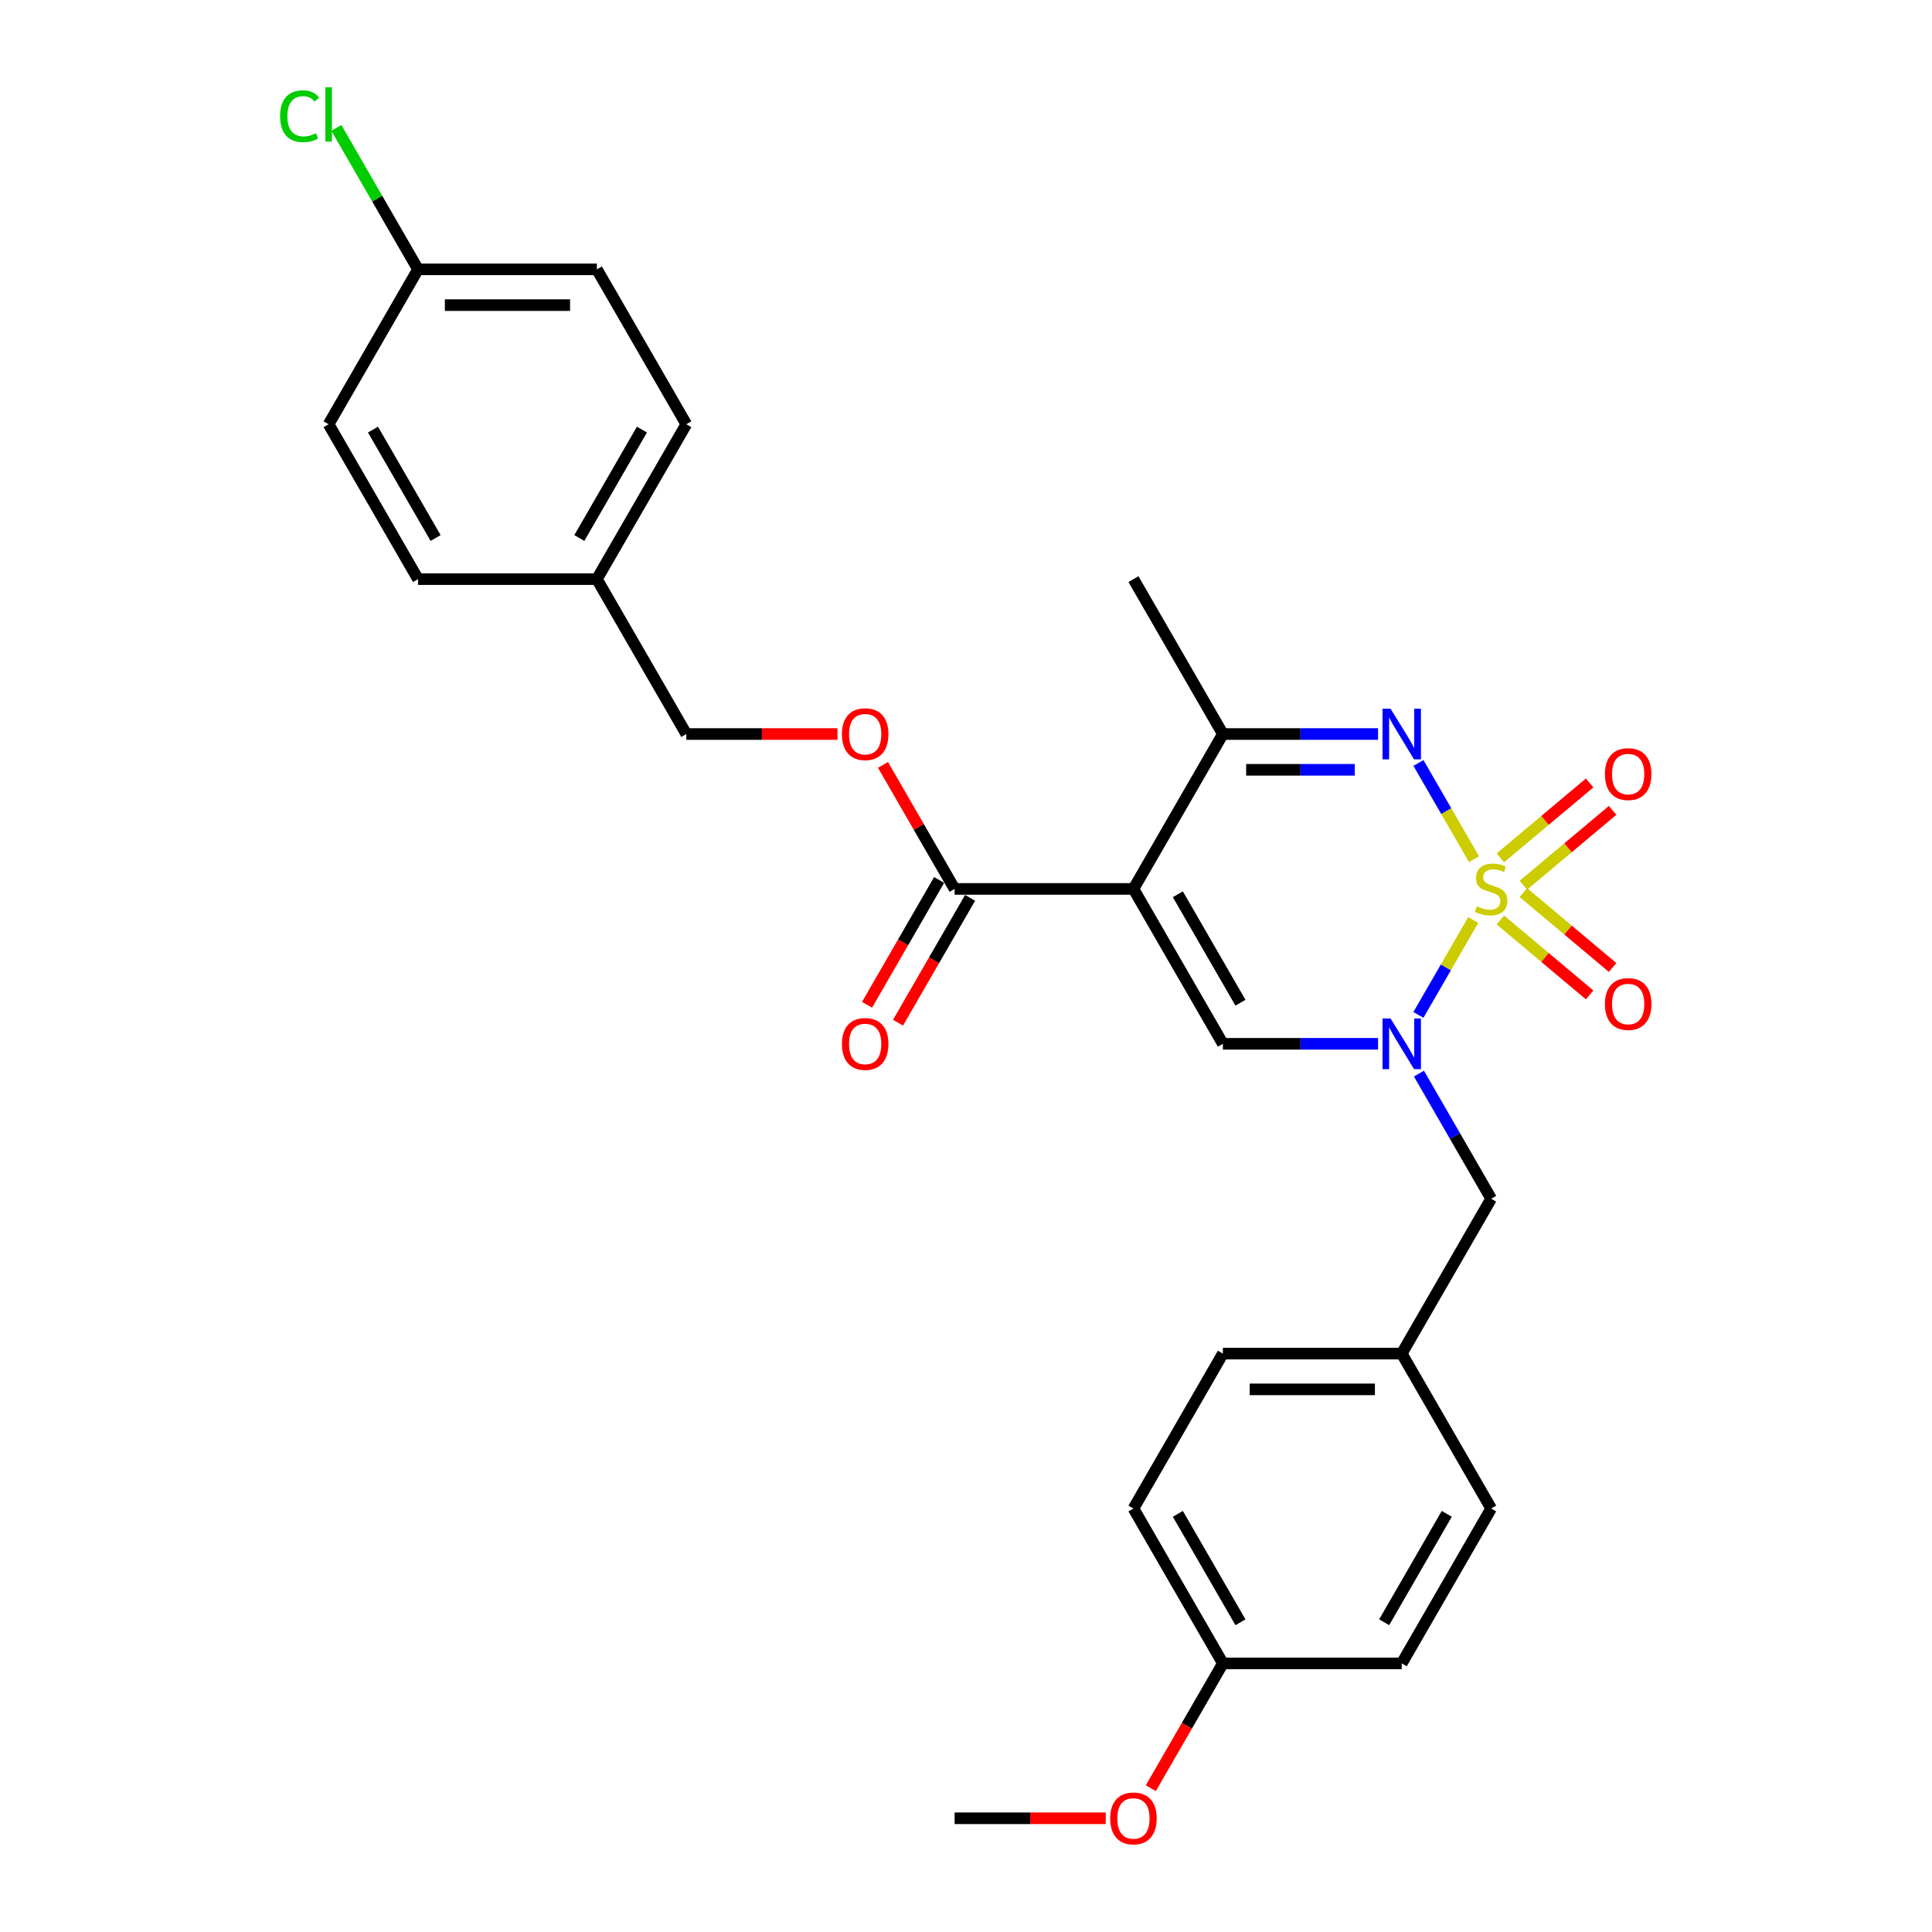 <?xml version='1.0' encoding='iso-8859-1'?>
<svg version='1.1' baseProfile='full'
              xmlns='http://www.w3.org/2000/svg'
                      xmlns:rdkit='http://www.rdkit.org/xml'
                      xmlns:xlink='http://www.w3.org/1999/xlink'
                  xml:space='preserve'
width='1000px' height='1000px' viewBox='0 0 1000 1000'>
<!-- END OF HEADER -->
<rect style='opacity:1.0;fill:#FFFFFF;stroke:none' width='1000' height='1000' x='0' y='0'> </rect>
<path class='bond-0' d='M 762.534,476.194 L 748.353,500.756' style='fill:none;fill-rule:evenodd;stroke:#CCCC00;stroke-width:6px;stroke-linecap:butt;stroke-linejoin:miter;stroke-opacity:1' />
<path class='bond-0' d='M 748.353,500.756 L 734.172,525.318' style='fill:none;fill-rule:evenodd;stroke:#0000FF;stroke-width:6px;stroke-linecap:butt;stroke-linejoin:miter;stroke-opacity:1' />
<path class='bond-2' d='M 762.94,444.719 L 748.562,419.815' style='fill:none;fill-rule:evenodd;stroke:#CCCC00;stroke-width:6px;stroke-linecap:butt;stroke-linejoin:miter;stroke-opacity:1' />
<path class='bond-2' d='M 748.562,419.815 L 734.184,394.911' style='fill:none;fill-rule:evenodd;stroke:#0000FF;stroke-width:6px;stroke-linecap:butt;stroke-linejoin:miter;stroke-opacity:1' />
<path class='bond-6' d='M 788.494,458.201 L 811.593,438.819' style='fill:none;fill-rule:evenodd;stroke:#CCCC00;stroke-width:6px;stroke-linecap:butt;stroke-linejoin:miter;stroke-opacity:1' />
<path class='bond-6' d='M 811.593,438.819 L 834.691,419.437' style='fill:none;fill-rule:evenodd;stroke:#FF0000;stroke-width:6px;stroke-linecap:butt;stroke-linejoin:miter;stroke-opacity:1' />
<path class='bond-6' d='M 776.593,444.018 L 799.692,424.636' style='fill:none;fill-rule:evenodd;stroke:#CCCC00;stroke-width:6px;stroke-linecap:butt;stroke-linejoin:miter;stroke-opacity:1' />
<path class='bond-6' d='M 799.692,424.636 L 822.79,405.254' style='fill:none;fill-rule:evenodd;stroke:#FF0000;stroke-width:6px;stroke-linecap:butt;stroke-linejoin:miter;stroke-opacity:1' />
<path class='bond-7' d='M 776.593,476.192 L 799.692,495.574' style='fill:none;fill-rule:evenodd;stroke:#CCCC00;stroke-width:6px;stroke-linecap:butt;stroke-linejoin:miter;stroke-opacity:1' />
<path class='bond-7' d='M 799.692,495.574 L 822.79,514.956' style='fill:none;fill-rule:evenodd;stroke:#FF0000;stroke-width:6px;stroke-linecap:butt;stroke-linejoin:miter;stroke-opacity:1' />
<path class='bond-7' d='M 788.494,462.008 L 811.593,481.39' style='fill:none;fill-rule:evenodd;stroke:#CCCC00;stroke-width:6px;stroke-linecap:butt;stroke-linejoin:miter;stroke-opacity:1' />
<path class='bond-7' d='M 811.593,481.39 L 834.691,500.772' style='fill:none;fill-rule:evenodd;stroke:#FF0000;stroke-width:6px;stroke-linecap:butt;stroke-linejoin:miter;stroke-opacity:1' />
<path class='bond-3' d='M 713.279,540.277 L 673.12,540.277' style='fill:none;fill-rule:evenodd;stroke:#0000FF;stroke-width:6px;stroke-linecap:butt;stroke-linejoin:miter;stroke-opacity:1' />
<path class='bond-3' d='M 673.12,540.277 L 632.961,540.277' style='fill:none;fill-rule:evenodd;stroke:#000000;stroke-width:6px;stroke-linecap:butt;stroke-linejoin:miter;stroke-opacity:1' />
<path class='bond-8' d='M 734.44,555.7 L 753.132,588.075' style='fill:none;fill-rule:evenodd;stroke:#0000FF;stroke-width:6px;stroke-linecap:butt;stroke-linejoin:miter;stroke-opacity:1' />
<path class='bond-8' d='M 753.132,588.075 L 771.823,620.449' style='fill:none;fill-rule:evenodd;stroke:#000000;stroke-width:6px;stroke-linecap:butt;stroke-linejoin:miter;stroke-opacity:1' />
<path class='bond-1' d='M 586.673,460.105 L 632.961,379.932' style='fill:none;fill-rule:evenodd;stroke:#000000;stroke-width:6px;stroke-linecap:butt;stroke-linejoin:miter;stroke-opacity:1' />
<path class='bond-5' d='M 586.673,460.105 L 494.098,460.105' style='fill:none;fill-rule:evenodd;stroke:#000000;stroke-width:6px;stroke-linecap:butt;stroke-linejoin:miter;stroke-opacity:1' />
<path class='bond-28' d='M 586.673,460.105 L 632.961,540.277' style='fill:none;fill-rule:evenodd;stroke:#000000;stroke-width:6px;stroke-linecap:butt;stroke-linejoin:miter;stroke-opacity:1' />
<path class='bond-28' d='M 609.651,462.873 L 642.052,518.994' style='fill:none;fill-rule:evenodd;stroke:#000000;stroke-width:6px;stroke-linecap:butt;stroke-linejoin:miter;stroke-opacity:1' />
<path class='bond-4' d='M 713.279,379.932 L 673.12,379.932' style='fill:none;fill-rule:evenodd;stroke:#0000FF;stroke-width:6px;stroke-linecap:butt;stroke-linejoin:miter;stroke-opacity:1' />
<path class='bond-4' d='M 673.12,379.932 L 632.961,379.932' style='fill:none;fill-rule:evenodd;stroke:#000000;stroke-width:6px;stroke-linecap:butt;stroke-linejoin:miter;stroke-opacity:1' />
<path class='bond-4' d='M 701.231,398.447 L 673.12,398.447' style='fill:none;fill-rule:evenodd;stroke:#0000FF;stroke-width:6px;stroke-linecap:butt;stroke-linejoin:miter;stroke-opacity:1' />
<path class='bond-4' d='M 673.12,398.447 L 645.008,398.447' style='fill:none;fill-rule:evenodd;stroke:#000000;stroke-width:6px;stroke-linecap:butt;stroke-linejoin:miter;stroke-opacity:1' />
<path class='bond-23' d='M 632.961,379.932 L 586.673,299.76' style='fill:none;fill-rule:evenodd;stroke:#000000;stroke-width:6px;stroke-linecap:butt;stroke-linejoin:miter;stroke-opacity:1' />
<path class='bond-9' d='M 494.098,460.105 L 475.567,428.008' style='fill:none;fill-rule:evenodd;stroke:#000000;stroke-width:6px;stroke-linecap:butt;stroke-linejoin:miter;stroke-opacity:1' />
<path class='bond-9' d='M 475.567,428.008 L 457.036,395.911' style='fill:none;fill-rule:evenodd;stroke:#FF0000;stroke-width:6px;stroke-linecap:butt;stroke-linejoin:miter;stroke-opacity:1' />
<path class='bond-10' d='M 486.081,455.476 L 467.432,487.776' style='fill:none;fill-rule:evenodd;stroke:#000000;stroke-width:6px;stroke-linecap:butt;stroke-linejoin:miter;stroke-opacity:1' />
<path class='bond-10' d='M 467.432,487.776 L 448.783,520.077' style='fill:none;fill-rule:evenodd;stroke:#FF0000;stroke-width:6px;stroke-linecap:butt;stroke-linejoin:miter;stroke-opacity:1' />
<path class='bond-10' d='M 502.115,464.733 L 483.467,497.034' style='fill:none;fill-rule:evenodd;stroke:#000000;stroke-width:6px;stroke-linecap:butt;stroke-linejoin:miter;stroke-opacity:1' />
<path class='bond-10' d='M 483.467,497.034 L 464.818,529.335' style='fill:none;fill-rule:evenodd;stroke:#FF0000;stroke-width:6px;stroke-linecap:butt;stroke-linejoin:miter;stroke-opacity:1' />
<path class='bond-11' d='M 771.823,620.449 L 725.536,700.622' style='fill:none;fill-rule:evenodd;stroke:#000000;stroke-width:6px;stroke-linecap:butt;stroke-linejoin:miter;stroke-opacity:1' />
<path class='bond-12' d='M 433.461,379.932 L 394.348,379.932' style='fill:none;fill-rule:evenodd;stroke:#FF0000;stroke-width:6px;stroke-linecap:butt;stroke-linejoin:miter;stroke-opacity:1' />
<path class='bond-12' d='M 394.348,379.932 L 355.235,379.932' style='fill:none;fill-rule:evenodd;stroke:#000000;stroke-width:6px;stroke-linecap:butt;stroke-linejoin:miter;stroke-opacity:1' />
<path class='bond-17' d='M 725.536,700.622 L 771.823,780.794' style='fill:none;fill-rule:evenodd;stroke:#000000;stroke-width:6px;stroke-linecap:butt;stroke-linejoin:miter;stroke-opacity:1' />
<path class='bond-18' d='M 725.536,700.622 L 632.961,700.622' style='fill:none;fill-rule:evenodd;stroke:#000000;stroke-width:6px;stroke-linecap:butt;stroke-linejoin:miter;stroke-opacity:1' />
<path class='bond-18' d='M 711.65,719.137 L 646.847,719.137' style='fill:none;fill-rule:evenodd;stroke:#000000;stroke-width:6px;stroke-linecap:butt;stroke-linejoin:miter;stroke-opacity:1' />
<path class='bond-14' d='M 355.235,379.932 L 308.948,299.76' style='fill:none;fill-rule:evenodd;stroke:#000000;stroke-width:6px;stroke-linecap:butt;stroke-linejoin:miter;stroke-opacity:1' />
<path class='bond-13' d='M 216.373,139.415 L 308.948,139.415' style='fill:none;fill-rule:evenodd;stroke:#000000;stroke-width:6px;stroke-linecap:butt;stroke-linejoin:miter;stroke-opacity:1' />
<path class='bond-13' d='M 230.259,157.93 L 295.062,157.93' style='fill:none;fill-rule:evenodd;stroke:#000000;stroke-width:6px;stroke-linecap:butt;stroke-linejoin:miter;stroke-opacity:1' />
<path class='bond-16' d='M 216.373,139.415 L 195.238,102.808' style='fill:none;fill-rule:evenodd;stroke:#000000;stroke-width:6px;stroke-linecap:butt;stroke-linejoin:miter;stroke-opacity:1' />
<path class='bond-16' d='M 195.238,102.808 L 174.103,66.201' style='fill:none;fill-rule:evenodd;stroke:#00CC00;stroke-width:6px;stroke-linecap:butt;stroke-linejoin:miter;stroke-opacity:1' />
<path class='bond-30' d='M 216.373,139.415 L 170.085,219.587' style='fill:none;fill-rule:evenodd;stroke:#000000;stroke-width:6px;stroke-linecap:butt;stroke-linejoin:miter;stroke-opacity:1' />
<path class='bond-21' d='M 308.948,299.76 L 216.373,299.76' style='fill:none;fill-rule:evenodd;stroke:#000000;stroke-width:6px;stroke-linecap:butt;stroke-linejoin:miter;stroke-opacity:1' />
<path class='bond-22' d='M 308.948,299.76 L 355.235,219.587' style='fill:none;fill-rule:evenodd;stroke:#000000;stroke-width:6px;stroke-linecap:butt;stroke-linejoin:miter;stroke-opacity:1' />
<path class='bond-22' d='M 299.856,278.476 L 332.258,222.356' style='fill:none;fill-rule:evenodd;stroke:#000000;stroke-width:6px;stroke-linecap:butt;stroke-linejoin:miter;stroke-opacity:1' />
<path class='bond-15' d='M 632.961,860.967 L 586.673,780.794' style='fill:none;fill-rule:evenodd;stroke:#000000;stroke-width:6px;stroke-linecap:butt;stroke-linejoin:miter;stroke-opacity:1' />
<path class='bond-15' d='M 642.052,839.683 L 609.651,783.562' style='fill:none;fill-rule:evenodd;stroke:#000000;stroke-width:6px;stroke-linecap:butt;stroke-linejoin:miter;stroke-opacity:1' />
<path class='bond-26' d='M 632.961,860.967 L 614.312,893.267' style='fill:none;fill-rule:evenodd;stroke:#000000;stroke-width:6px;stroke-linecap:butt;stroke-linejoin:miter;stroke-opacity:1' />
<path class='bond-26' d='M 614.312,893.267 L 595.663,925.568' style='fill:none;fill-rule:evenodd;stroke:#FF0000;stroke-width:6px;stroke-linecap:butt;stroke-linejoin:miter;stroke-opacity:1' />
<path class='bond-29' d='M 632.961,860.967 L 725.536,860.967' style='fill:none;fill-rule:evenodd;stroke:#000000;stroke-width:6px;stroke-linecap:butt;stroke-linejoin:miter;stroke-opacity:1' />
<path class='bond-24' d='M 771.823,780.794 L 725.536,860.967' style='fill:none;fill-rule:evenodd;stroke:#000000;stroke-width:6px;stroke-linecap:butt;stroke-linejoin:miter;stroke-opacity:1' />
<path class='bond-24' d='M 748.846,783.562 L 716.444,839.683' style='fill:none;fill-rule:evenodd;stroke:#000000;stroke-width:6px;stroke-linecap:butt;stroke-linejoin:miter;stroke-opacity:1' />
<path class='bond-25' d='M 632.961,700.622 L 586.673,780.794' style='fill:none;fill-rule:evenodd;stroke:#000000;stroke-width:6px;stroke-linecap:butt;stroke-linejoin:miter;stroke-opacity:1' />
<path class='bond-19' d='M 170.085,219.587 L 216.373,299.76' style='fill:none;fill-rule:evenodd;stroke:#000000;stroke-width:6px;stroke-linecap:butt;stroke-linejoin:miter;stroke-opacity:1' />
<path class='bond-19' d='M 193.063,222.356 L 225.464,278.476' style='fill:none;fill-rule:evenodd;stroke:#000000;stroke-width:6px;stroke-linecap:butt;stroke-linejoin:miter;stroke-opacity:1' />
<path class='bond-20' d='M 308.948,139.415 L 355.235,219.587' style='fill:none;fill-rule:evenodd;stroke:#000000;stroke-width:6px;stroke-linecap:butt;stroke-linejoin:miter;stroke-opacity:1' />
<path class='bond-27' d='M 572.324,941.139 L 533.211,941.139' style='fill:none;fill-rule:evenodd;stroke:#FF0000;stroke-width:6px;stroke-linecap:butt;stroke-linejoin:miter;stroke-opacity:1' />
<path class='bond-27' d='M 533.211,941.139 L 494.098,941.139' style='fill:none;fill-rule:evenodd;stroke:#000000;stroke-width:6px;stroke-linecap:butt;stroke-linejoin:miter;stroke-opacity:1' />
<path  class='atom-0' d='M 764.417 469.103
Q 764.714 469.214, 765.936 469.732
Q 767.158 470.251, 768.491 470.584
Q 769.861 470.88, 771.194 470.88
Q 773.675 470.88, 775.119 469.695
Q 776.563 468.473, 776.563 466.363
Q 776.563 464.918, 775.823 464.03
Q 775.119 463.141, 774.008 462.66
Q 772.897 462.178, 771.046 461.623
Q 768.713 460.919, 767.306 460.253
Q 765.936 459.586, 764.936 458.179
Q 763.973 456.772, 763.973 454.402
Q 763.973 451.106, 766.195 449.07
Q 768.454 447.033, 772.897 447.033
Q 775.934 447.033, 779.378 448.477
L 778.526 451.328
Q 775.378 450.032, 773.008 450.032
Q 770.453 450.032, 769.046 451.106
Q 767.639 452.143, 767.676 453.958
Q 767.676 455.365, 768.38 456.216
Q 769.12 457.068, 770.157 457.549
Q 771.231 458.031, 773.008 458.586
Q 775.378 459.327, 776.785 460.068
Q 778.193 460.808, 779.192 462.326
Q 780.229 463.808, 780.229 466.363
Q 780.229 469.992, 777.785 471.954
Q 775.378 473.88, 771.342 473.88
Q 769.009 473.88, 767.232 473.361
Q 765.491 472.88, 763.418 472.028
L 764.417 469.103
' fill='#CCCC00'/>
<path  class='atom-1' d='M 719.741 527.168
L 728.332 541.055
Q 729.183 542.425, 730.553 544.906
Q 731.924 547.387, 731.998 547.535
L 731.998 527.168
L 735.478 527.168
L 735.478 553.386
L 731.886 553.386
L 722.666 538.203
Q 721.592 536.426, 720.444 534.389
Q 719.333 532.353, 719 531.723
L 719 553.386
L 715.593 553.386
L 715.593 527.168
L 719.741 527.168
' fill='#0000FF'/>
<path  class='atom-3' d='M 719.741 366.824
L 728.332 380.71
Q 729.183 382.08, 730.553 384.561
Q 731.924 387.042, 731.998 387.19
L 731.998 366.824
L 735.478 366.824
L 735.478 393.041
L 731.886 393.041
L 722.666 377.858
Q 721.592 376.081, 720.444 374.044
Q 719.333 372.008, 719 371.378
L 719 393.041
L 715.593 393.041
L 715.593 366.824
L 719.741 366.824
' fill='#0000FF'/>
<path  class='atom-7' d='M 830.705 400.672
Q 830.705 394.377, 833.816 390.86
Q 836.926 387.342, 842.74 387.342
Q 848.554 387.342, 851.664 390.86
Q 854.775 394.377, 854.775 400.672
Q 854.775 407.042, 851.627 410.671
Q 848.48 414.262, 842.74 414.262
Q 836.963 414.262, 833.816 410.671
Q 830.705 407.079, 830.705 400.672
M 842.74 411.3
Q 846.739 411.3, 848.887 408.634
Q 851.072 405.931, 851.072 400.672
Q 851.072 395.525, 848.887 392.933
Q 846.739 390.304, 842.74 390.304
Q 838.741 390.304, 836.556 392.896
Q 834.408 395.488, 834.408 400.672
Q 834.408 405.968, 836.556 408.634
Q 838.741 411.3, 842.74 411.3
' fill='#FF0000'/>
<path  class='atom-8' d='M 830.705 519.685
Q 830.705 513.39, 833.816 509.872
Q 836.926 506.354, 842.74 506.354
Q 848.554 506.354, 851.664 509.872
Q 854.775 513.39, 854.775 519.685
Q 854.775 526.054, 851.627 529.683
Q 848.48 533.275, 842.74 533.275
Q 836.963 533.275, 833.816 529.683
Q 830.705 526.091, 830.705 519.685
M 842.74 530.312
Q 846.739 530.312, 848.887 527.646
Q 851.072 524.943, 851.072 519.685
Q 851.072 514.538, 848.887 511.945
Q 846.739 509.316, 842.74 509.316
Q 838.741 509.316, 836.556 511.908
Q 834.408 514.501, 834.408 519.685
Q 834.408 524.98, 836.556 527.646
Q 838.741 530.312, 842.74 530.312
' fill='#FF0000'/>
<path  class='atom-10' d='M 435.776 380.006
Q 435.776 373.711, 438.886 370.193
Q 441.997 366.675, 447.81 366.675
Q 453.624 366.675, 456.735 370.193
Q 459.845 373.711, 459.845 380.006
Q 459.845 386.375, 456.698 390.004
Q 453.55 393.596, 447.81 393.596
Q 442.034 393.596, 438.886 390.004
Q 435.776 386.412, 435.776 380.006
M 447.81 390.634
Q 451.81 390.634, 453.957 387.968
Q 456.142 385.264, 456.142 380.006
Q 456.142 374.859, 453.957 372.267
Q 451.81 369.638, 447.81 369.638
Q 443.811 369.638, 441.626 372.23
Q 439.479 374.822, 439.479 380.006
Q 439.479 385.302, 441.626 387.968
Q 443.811 390.634, 447.81 390.634
' fill='#FF0000'/>
<path  class='atom-11' d='M 435.776 540.351
Q 435.776 534.056, 438.886 530.538
Q 441.997 527.02, 447.81 527.02
Q 453.624 527.02, 456.735 530.538
Q 459.845 534.056, 459.845 540.351
Q 459.845 546.72, 456.698 550.349
Q 453.55 553.941, 447.81 553.941
Q 442.034 553.941, 438.886 550.349
Q 435.776 546.757, 435.776 540.351
M 447.81 550.979
Q 451.81 550.979, 453.957 548.312
Q 456.142 545.609, 456.142 540.351
Q 456.142 535.204, 453.957 532.612
Q 451.81 529.983, 447.81 529.983
Q 443.811 529.983, 441.626 532.575
Q 439.479 535.167, 439.479 540.351
Q 439.479 545.646, 441.626 548.312
Q 443.811 550.979, 447.81 550.979
' fill='#FF0000'/>
<path  class='atom-17' d='M 144.979 60.15
Q 144.979 53.633, 148.015 50.226
Q 151.089 46.782, 156.902 46.782
Q 162.309 46.782, 165.197 50.596
L 162.753 52.596
Q 160.642 49.818, 156.902 49.818
Q 152.94 49.818, 150.83 52.485
Q 148.756 55.114, 148.756 60.15
Q 148.756 65.334, 150.904 68
Q 153.088 70.666, 157.31 70.666
Q 160.198 70.666, 163.568 68.926
L 164.605 71.703
Q 163.235 72.592, 161.161 73.11
Q 159.087 73.629, 156.791 73.629
Q 151.089 73.629, 148.015 70.148
Q 144.979 66.667, 144.979 60.15
' fill='#00CC00'/>
<path  class='atom-17' d='M 168.382 45.19
L 171.789 45.19
L 171.789 73.295
L 168.382 73.295
L 168.382 45.19
' fill='#00CC00'/>
<path  class='atom-27' d='M 574.638 941.213
Q 574.638 934.918, 577.749 931.4
Q 580.859 927.882, 586.673 927.882
Q 592.487 927.882, 595.597 931.4
Q 598.708 934.918, 598.708 941.213
Q 598.708 947.582, 595.56 951.211
Q 592.413 954.803, 586.673 954.803
Q 580.896 954.803, 577.749 951.211
Q 574.638 947.619, 574.638 941.213
M 586.673 951.841
Q 590.672 951.841, 592.82 949.174
Q 595.005 946.471, 595.005 941.213
Q 595.005 936.066, 592.82 933.474
Q 590.672 930.845, 586.673 930.845
Q 582.674 930.845, 580.489 933.437
Q 578.341 936.029, 578.341 941.213
Q 578.341 946.508, 580.489 949.174
Q 582.674 951.841, 586.673 951.841
' fill='#FF0000'/>
</svg>
